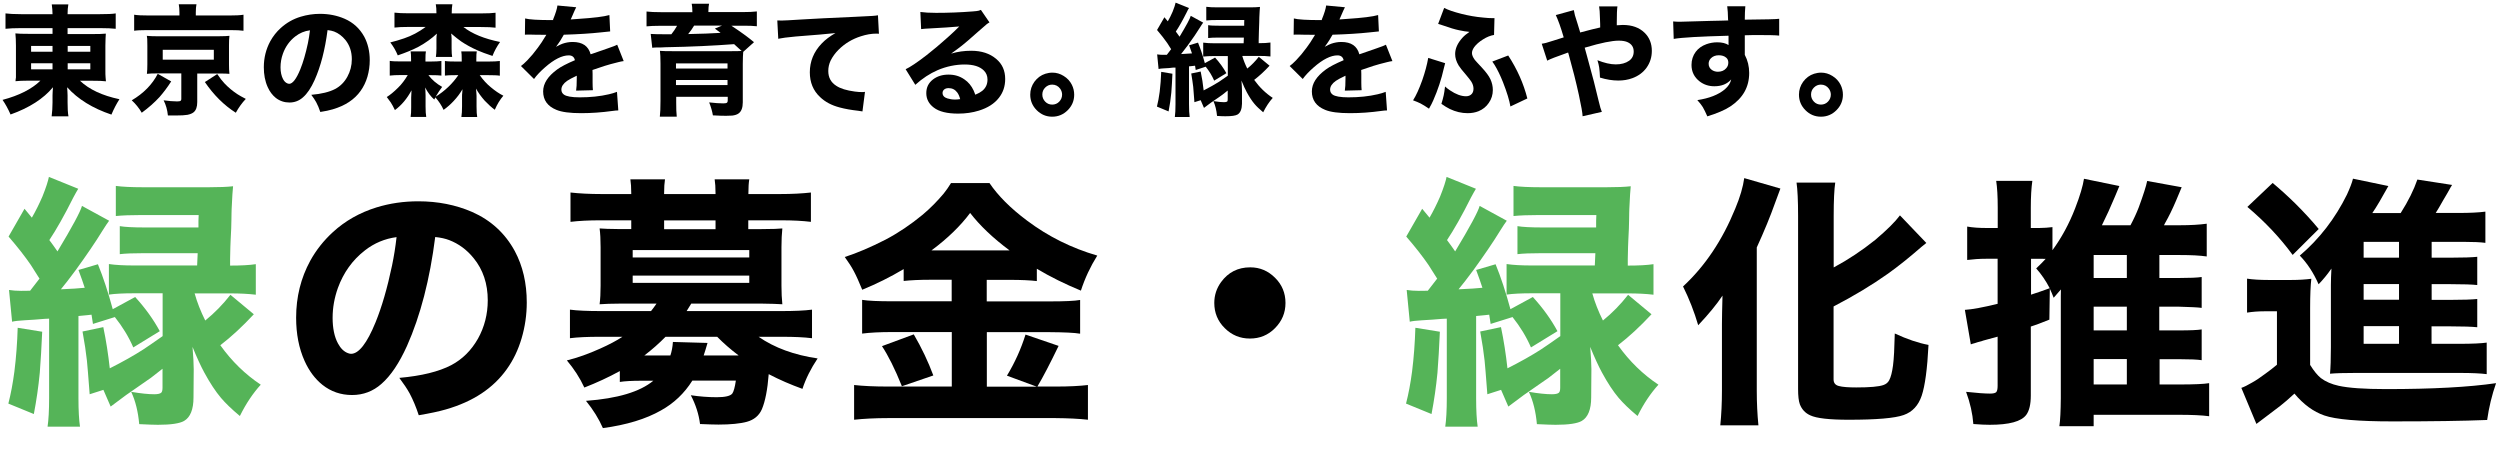 <?xml version="1.0" encoding="UTF-8"?>
<svg id="_レイヤー_2" data-name="レイヤー 2" xmlns="http://www.w3.org/2000/svg" viewBox="0 0 227.52 41.83">
  <defs>
    <style>
      .cls-1, .cls-2 {
        stroke-width: 0px;
      }

      .cls-2 {
        fill: #55b458;
      }
    </style>
  </defs>
  <g id="_レイヤー_1-2" data-name="レイヤー 1">
    <g>
      <g>
        <path class="cls-1" d="M4.78,2.56H1.84c-.52,0-.96.02-1.34.06v-1.4c.31.04.79.07,1.44.07h2.84c0-.31-.03-.61-.07-.89h1.51c-.05.26-.07.56-.07.89h2.91c.7,0,1.19-.02,1.47-.07v1.4c-.35-.04-.81-.06-1.37-.06h-3.01v.54h2.28c.53,0,.93-.01,1.2-.04-.02.21-.03.57-.04,1.09v2.14c0,.37,0,.62.02.77,0,.07.01.18.03.34-.29-.04-.69-.05-1.21-.05h-1.15c.83.79,2.03,1.35,3.59,1.68-.27.42-.51.88-.73,1.4-1.7-.57-3.05-1.4-4.03-2.49.02.31.04.56.04.76v.62c0,.52.02.94.08,1.27h-1.53c.05-.41.08-.83.08-1.27v-.64c0-.19.02-.43.04-.74-.86,1.04-2.15,1.87-3.86,2.48-.23-.52-.47-.96-.73-1.33,1.51-.4,2.66-.98,3.45-1.75h-1.05c-.54,0-.95.02-1.22.05,0-.08.02-.19.04-.34,0-.04,0-.3,0-.77v-2.13c0-.44-.02-.81-.05-1.11.25.03.65.04,1.2.04h2.18v-.54ZM4.78,4.18h-1.95v.53h1.95v-.53ZM4.78,5.76h-1.95v.55h1.95v-.55ZM6.16,4.18v.53h2.06v-.53h-2.06ZM6.16,5.76v.55h2.06v-.55h-2.06Z"/>
        <path class="cls-1" d="M14.36,6.72l1.22.69c-.35.55-.71,1.02-1.06,1.42-.45.49-.99.97-1.62,1.43-.25-.43-.56-.81-.91-1.13,1.07-.63,1.87-1.44,2.37-2.42ZM16.33,1.41v-.28c0-.29-.02-.53-.06-.74h1.61c-.04.19-.06.44-.06.74v.28h3.02c.59,0,1.03-.02,1.32-.07v1.46c-.24-.04-.65-.06-1.21-.06h-7.55c-.56,0-.96.02-1.19.06v-1.46c.28.05.74.07,1.38.07h2.76ZM16.5,6.68h-2.14c-.44,0-.77.01-.99.04.03-.25.04-.54.04-.86v-1.73c0-.32,0-.51-.01-.56,0-.02,0-.08-.02-.16,0-.02,0-.08-.02-.15.06,0,.14.01.25.02.09.01.34.02.74.02h5.53c.5,0,.84-.02,1-.04-.03.21-.04.5-.04.87v1.73c0,.33.01.62.04.86-.18-.02-.52-.03-1-.03h-1.93v2.6c0,.44-.11.74-.32.92-.13.11-.32.19-.57.24-.23.04-.57.06-1.04.06-.13,0-.38,0-.74,0-.05-.51-.18-.97-.39-1.38.45.06.86.1,1.23.1.17,0,.28-.02.33-.07.04-.04.05-.09.05-.16v-2.31ZM14.81,4.53v.9h4.65v-.9h-4.65ZM18.64,7.47l1.13-.73c.25.37.47.65.66.85.36.38.76.71,1.19.99.17.11.42.25.75.42-.35.37-.65.79-.91,1.26-1.07-.68-2.01-1.61-2.82-2.8Z"/>
        <path class="cls-1" d="M29.81,2.74c-.23,1.78-.62,3.3-1.18,4.55-.32.71-.67,1.24-1.07,1.58-.35.31-.76.46-1.22.46s-.88-.14-1.24-.42c-.31-.25-.56-.58-.74-.99-.24-.53-.35-1.13-.35-1.8,0-.86.2-1.65.59-2.37.25-.45.56-.85.95-1.2.52-.47,1.12-.82,1.82-1.03.56-.17,1.15-.26,1.75-.26.81,0,1.56.15,2.25.45.78.34,1.37.89,1.78,1.63.33.62.5,1.34.5,2.14,0,.52-.07,1.01-.21,1.5-.14.48-.35.91-.62,1.29-.56.79-1.41,1.35-2.54,1.68-.3.09-.67.17-1.13.24-.11-.34-.24-.64-.38-.9-.11-.2-.26-.42-.44-.66.93-.08,1.65-.26,2.17-.53.47-.25.84-.62,1.11-1.11.27-.49.41-1.02.41-1.6,0-.69-.2-1.28-.59-1.76-.29-.35-.63-.61-1.02-.76-.16-.06-.35-.1-.59-.13ZM28.2,2.76c-.49.06-.93.25-1.32.55-.52.4-.9.93-1.13,1.57-.15.41-.22.83-.22,1.25s.08.79.23,1.07c.11.21.25.34.42.4.05.02.09.03.13.03.32,0,.66-.44,1.02-1.32.26-.64.49-1.43.69-2.37.08-.38.14-.77.19-1.18Z"/>
        <path class="cls-1" d="M39.62,8.87l-.1.19c-.31-.27-.59-.64-.83-1.1.02.18.04.42.04.72v1.01c0,.42.02.73.06.95h-1.42c.04-.23.05-.52.05-.88v-.88c0-.17.01-.39.03-.66-.4.75-.9,1.35-1.51,1.8-.14-.29-.26-.52-.38-.7-.09-.13-.21-.3-.36-.49.29-.18.64-.46,1.03-.85.33-.32.62-.71.88-1.15h-.61c-.44,0-.79.02-1.03.05v-1.34c.23.04.58.05,1.05.05h.89v-.2c0-.32-.01-.56-.04-.71h1.39c-.03.14-.04.38-.04.71v.21h.45c.45,0,.78-.02,1-.05v1.33c-.21-.03-.53-.04-.95-.04h-.23c.31.41.72.77,1.25,1.07-.18.23-.37.52-.59.89.83-.52,1.52-1.17,2.06-1.96h-.27c-.42,0-.74.01-.95.04v-1.33c.22.04.56.05,1.03.05h.5v-.21c0-.33-.01-.57-.04-.71h1.41c-.03.14-.04.38-.04.71v.21h1.1c.46,0,.81-.02,1.04-.05v1.34c-.24-.04-.58-.05-1.03-.05h-.8c.31.44.64.8,1.01,1.1.38.32.76.58,1.14.77-.3.35-.56.77-.78,1.28-.3-.22-.61-.5-.92-.83-.3-.34-.57-.7-.79-1.1.01.08.02.19.03.33.01.15.02.26.02.33v.98c0,.44.02.75.06.95h-1.44c.04-.25.06-.57.06-.98v-.9c0-.1,0-.21.02-.34,0-.13.01-.23.02-.31-.21.37-.48.73-.81,1.08-.26.28-.56.55-.91.8-.19-.42-.44-.79-.73-1.12ZM41.11,1.22h2.66c.59,0,1.03-.02,1.33-.06v1.36c-.29-.04-.74-.06-1.33-.06h-1.59c.79.62,1.9,1.07,3.33,1.36-.29.41-.52.83-.69,1.27-.58-.19-1.03-.36-1.37-.51-.56-.25-1.05-.52-1.48-.81-.23-.16-.53-.4-.91-.72,0,.03,0,.08.02.14.01.07.02.17.02.3v.92c0,.35.02.61.05.77h-1.48c.03-.2.05-.45.05-.76v-.91c0-.1.01-.25.04-.45-.47.44-1.02.84-1.66,1.19-.53.28-1.17.54-1.9.79-.17-.42-.4-.81-.68-1.18.39-.09.81-.22,1.26-.37.68-.23,1.33-.57,1.96-1.04h-1.5c-.59,0-1.04.02-1.34.06v-1.36c.31.04.75.06,1.34.06h2.48c0-.35-.02-.63-.06-.82h1.51c-.04.2-.06.47-.06.82Z"/>
        <path class="cls-1" d="M50.33,1.79c.24-.58.37-1.01.4-1.29l1.71.16c-.05.09-.19.39-.41.91-.03.07-.06.14-.09.2.11-.01.34-.03.69-.05,1.41-.09,2.35-.21,2.83-.35l.07,1.49c-.24.02-.53.05-.87.09-.91.1-2.03.17-3.35.21-.17.32-.4.69-.71,1.1.23-.13.43-.22.59-.28.29-.1.6-.16.92-.16.9,0,1.44.37,1.64,1.12l.16-.05c.56-.2,1.03-.36,1.41-.49.44-.15.73-.26.85-.33l.59,1.49c-.15.02-.32.05-.5.1-.5.12-.92.24-1.24.34l-.98.33-.12.04c0,.07,0,.19.01.36v.19s0,.14,0,.32v.26c0,.29.01.53.03.71l-1.53.04c.04-.22.06-.6.06-1.12v-.24c-.41.19-.7.35-.88.47-.35.25-.52.51-.52.8,0,.19.08.34.23.45.22.16.7.25,1.44.25.96,0,1.85-.09,2.66-.28.26-.06.5-.13.73-.22l.12,1.69c-.15,0-.33.02-.55.05-.94.13-1.89.2-2.83.2-1.02,0-1.77-.1-2.25-.3-.81-.33-1.21-.89-1.21-1.68,0-.72.43-1.38,1.28-2,.34-.25.88-.53,1.61-.84-.06-.29-.25-.44-.56-.44-.6,0-1.33.36-2.16,1.09-.42.37-.76.72-1,1.06l-1.19-1.18c.15-.1.34-.28.58-.52.32-.33.64-.71.96-1.15.26-.35.46-.65.6-.9.08-.13.13-.22.17-.27-.4,0-.74,0-1.02-.01-.26,0-.4-.01-.42-.01-.1,0-.16,0-.19,0-.1,0-.15,0-.15,0-.04,0-.09,0-.17.01l.02-1.48c.35.1,1.17.15,2.45.15h.11Z"/>
        <path class="cls-1" d="M63.01,1.1v-.08c0-.27-.02-.5-.06-.68h1.58c-.04.19-.06.41-.06.68v.08h3.1c.57,0,1-.02,1.31-.06v1.35c-.32-.04-.72-.05-1.2-.05h-1.12c.85.56,1.53,1.05,2.06,1.5l-.98.88c-.02.24-.04.6-.04,1.09v3.5c0,.5-.13.84-.39,1.02-.14.1-.33.16-.57.19-.14.01-.33.02-.56.02-.28,0-.68-.01-1.2-.04-.06-.36-.17-.75-.34-1.18.52.06.94.09,1.28.09.18,0,.29-.02.35-.07.04-.04.06-.11.06-.21v-.32h-4.69v.54c0,.51.01.93.05,1.27h-1.54c.04-.32.06-.8.06-1.45v-3.4c0-.52-.02-.9-.05-1.14.2.02.62.03,1.24.03h5.16c.56,0,.9-.01,1.03-.02-.24-.23-.47-.44-.68-.62-1.85.14-3.93.24-6.23.28l-.42.02c-.11,0-.23,0-.38,0-.17,0-.31.02-.42.03l-.14-1.26c.29.02.73.03,1.31.03h.57c.2-.25.37-.5.52-.77h-1.56c-.5,0-.91.02-1.22.05v-1.35c.31.04.75.06,1.34.06h2.85ZM66.21,6.24v-.47h-4.69v.47h4.69ZM61.52,7.28v.46h4.69v-.46h-4.69ZM62.63,3.1c1.17-.02,2.16-.06,2.95-.11-.14-.11-.32-.24-.52-.39l.65-.27h-2.54c-.13.23-.31.48-.54.77Z"/>
        <path class="cls-1" d="M70.83,3.57l-.09-1.71c.2,0,.34.01.41.01.16,0,.78-.03,1.85-.1.95-.06,2.55-.14,4.81-.24.76-.04,1.28-.06,1.57-.08.23-.01.4-.04.52-.06l.09,1.68c-.1,0-.19-.01-.26-.01-.42,0-.88.08-1.38.24-.79.25-1.47.66-2.04,1.23-.3.3-.54.63-.72.99-.14.3-.21.61-.21.94,0,.59.24,1.04.73,1.35.37.25.93.42,1.67.52.28.04.5.05.67.05.06,0,.15,0,.27-.02l-.23,1.78c-.1-.02-.23-.04-.39-.06-.64-.07-1.2-.17-1.68-.3-.73-.19-1.32-.5-1.79-.95-.62-.58-.93-1.33-.93-2.25,0-.99.36-1.87,1.08-2.62.33-.35.75-.66,1.25-.95-.7.08-1.9.18-3.6.31-.76.07-1.3.14-1.62.21Z"/>
        <path class="cls-1" d="M83.83,2.65l-.07-1.56c.36.05.84.08,1.43.08,1.08,0,2.19-.04,3.33-.13.27-.02.46-.04.56-.07.05-.01.11-.04.19-.07l.78,1.14c-.11.06-.2.12-.26.17-.13.11-.41.35-.84.73-.64.57-1.11.98-1.42,1.22-.25.2-.58.44-.97.72.6-.18,1.2-.26,1.82-.26.95,0,1.71.25,2.29.75.54.45.81,1.06.81,1.82,0,.66-.19,1.23-.57,1.71-.41.53-1.02.92-1.83,1.17-.58.18-1.2.27-1.88.27-1,0-1.74-.18-2.22-.55-.45-.34-.68-.78-.68-1.31s.2-.93.61-1.25c.38-.29.85-.44,1.41-.44s1.02.14,1.44.43c.37.25.65.59.85,1.02.04.09.09.21.15.38.27-.11.48-.23.63-.35.32-.26.48-.6.48-1.03,0-.33-.11-.6-.33-.82-.37-.37-.95-.55-1.75-.55s-1.66.17-2.47.52c-.69.3-1.37.74-2.02,1.33l-.88-1.42c.39-.18,1.03-.6,1.92-1.29.59-.46,1.22-.99,1.9-1.6.43-.38.78-.72,1.06-1-.66.06-1.56.12-2.71.18-.27.01-.52.03-.78.06ZM87.38,9.01c-.06-.24-.15-.44-.26-.59-.2-.27-.46-.4-.79-.4-.19,0-.33.05-.43.15-.08.08-.12.18-.12.29,0,.24.15.41.45.5.2.06.43.1.69.1.13,0,.28-.01.47-.04Z"/>
        <path class="cls-1" d="M95.78,6.61c.36,0,.7.1,1.02.3.33.2.58.47.75.81.14.28.21.58.21.9,0,.55-.2,1.02-.59,1.41s-.86.59-1.41.59-1.02-.2-1.41-.59-.59-.86-.59-1.42c0-.43.13-.82.38-1.17.26-.35.59-.6,1-.73.2-.06.41-.1.63-.1ZM95.76,7.7c-.25,0-.46.09-.64.27s-.26.39-.26.64.09.46.26.64.39.27.64.27.47-.09.64-.27.26-.39.26-.64c0-.19-.06-.37-.17-.53-.18-.25-.43-.38-.74-.38Z"/>
        <path class="cls-1" d="M105.68,6.54l1.02.17c-.03.66-.06,1.23-.1,1.71-.05.57-.14,1.15-.25,1.72l-1.06-.44c.1-.41.19-.85.25-1.34.07-.59.12-1.2.14-1.83ZM106.58,4.47c-.12-.2-.24-.38-.35-.55-.24-.35-.55-.74-.93-1.19l.67-1.16c.12.14.22.26.31.37.16-.27.3-.56.44-.88.15-.38.24-.65.27-.82l1.22.49c-.06.09-.13.21-.2.37-.37.74-.71,1.34-1,1.77.11.15.22.3.34.47.62-1.03.96-1.66,1.02-1.9l1.13.62c-.06.08-.16.22-.28.42-.29.47-.66,1.02-1.11,1.63-.25.34-.46.61-.62.81.45-.02.78-.04.99-.06-.06-.19-.15-.44-.26-.74l.81-.24c.22.54.43,1.16.62,1.87l.93-.51c.43.47.77.95,1.03,1.42l-1.11.68c-.19-.44-.45-.87-.77-1.27h0s-.91.3-.91.3c-.02-.14-.04-.27-.06-.39l-.17.02c-.14.01-.26.03-.38.04v3.43c0,.51.02.9.06,1.18h-1.35c.04-.28.06-.68.06-1.18v-3.32h-.19c-.28.04-.56.06-.84.07-.23.01-.4.03-.51.06l-.13-1.33c.14.02.31.04.5.04.09,0,.21,0,.38,0,.13-.16.26-.33.39-.51ZM113.06,5.1c.11.38.26.76.45,1.14.39-.31.74-.67,1.05-1.07l.98.81c-.47.51-.94.94-1.4,1.29.48.67,1.05,1.22,1.69,1.64-.32.35-.61.79-.87,1.31-.34-.29-.61-.54-.79-.76-.23-.27-.46-.62-.7-1.06-.14-.26-.31-.62-.49-1.07.03.4.05.71.05.93v1.18c-.01.5-.15.83-.4.98-.18.11-.55.16-1.09.16-.15,0-.41,0-.78-.03-.05-.52-.16-.96-.33-1.35.4.07.72.1.96.1.15,0,.24-.02.29-.06.04-.03.05-.1.05-.21v-.79c-.16.13-.33.26-.48.38-.12.09-.46.33-1.04.72-.07.05-.29.21-.64.48l-.3-.7-.57.18c-.06-.77-.1-1.24-.11-1.4-.04-.34-.1-.74-.18-1.21l.86-.18c.12.56.21,1.14.27,1.72.54-.28,1.01-.54,1.39-.78.17-.11.44-.3.81-.56v-1.79h-1.18c-.45,0-.8.02-1.06.05v-1.27c.28.04.63.06,1.06.06h2.62l.02-.52h-2.22c-.47,0-.81.01-1.03.04v-1.17c.21.04.56.05,1.03.05h2.25v-.28s.01-.24.01-.24h-2.39c-.44,0-.8.01-1.07.04V.62c.28.04.65.05,1.12.05h2.77c.43,0,.76-.01,1-.04-.01.1-.02.21-.03.34,0,.15-.02.35-.03.61,0,.06,0,.21-.01.45,0,.21-.01.49-.03.84,0,.12-.01.39-.02.79v.27c.45,0,.81-.02,1.07-.06v1.27c-.31-.04-.66-.05-1.05-.05h-1.49Z"/>
        <path class="cls-1" d="M120.29,1.79c.24-.58.37-1.01.4-1.29l1.71.16c-.05.09-.19.39-.41.91-.03.07-.06.14-.09.2.11-.01.34-.03.69-.05,1.41-.09,2.35-.21,2.83-.35l.07,1.49c-.24.02-.53.05-.87.09-.91.1-2.03.17-3.35.21-.17.32-.4.69-.71,1.1.23-.13.43-.22.59-.28.29-.1.6-.16.92-.16.9,0,1.44.37,1.64,1.12l.16-.05c.56-.2,1.03-.36,1.41-.49.44-.15.73-.26.85-.33l.59,1.49c-.15.02-.32.05-.5.1-.5.12-.92.24-1.24.34l-.98.33-.12.04c0,.07,0,.19.01.36v.19s0,.14,0,.32v.26c0,.29.01.53.03.71l-1.53.04c.04-.22.06-.6.06-1.12v-.24c-.41.19-.7.35-.88.47-.35.25-.52.51-.52.8,0,.19.08.34.23.45.22.16.7.25,1.44.25.96,0,1.85-.09,2.66-.28.26-.06.5-.13.73-.22l.12,1.69c-.15,0-.33.02-.55.05-.94.13-1.89.2-2.83.2-1.02,0-1.77-.1-2.25-.3-.81-.33-1.21-.89-1.21-1.68,0-.72.43-1.38,1.28-2,.34-.25.88-.53,1.61-.84-.06-.29-.25-.44-.56-.44-.6,0-1.33.36-2.16,1.09-.42.37-.76.72-1,1.06l-1.19-1.18c.15-.1.34-.28.58-.52.32-.33.64-.71.96-1.15.26-.35.46-.65.6-.9.08-.13.13-.22.17-.27-.4,0-.74,0-1.02-.01-.26,0-.4-.01-.42-.01-.1,0-.16,0-.19,0-.1,0-.15,0-.15,0-.04,0-.09,0-.17.01l.02-1.48c.35.1,1.17.15,2.45.15h.11Z"/>
        <path class="cls-1" d="M129.98,5.27l1.54.48c-.03.11-.07.27-.12.47-.22.98-.54,1.96-.96,2.91-.09.21-.22.47-.39.76-.29-.2-.55-.36-.78-.48-.18-.09-.4-.18-.67-.28.27-.42.55-1.03.84-1.84.25-.72.43-1.39.54-2.02ZM130.88,2.18l.55-1.46c.34.18.86.36,1.57.54.63.16,1.3.28,1.99.34.35.04.62.05.79.05.05,0,.12,0,.23,0l-.04,1.53c-.31.05-.65.18-1.01.41-.34.21-.61.45-.79.69-.14.2-.21.38-.21.55,0,.18.09.39.26.62.05.06.26.3.64.7.38.41.64.76.78,1.06.15.33.22.65.22.98,0,.43-.12.83-.37,1.18-.23.34-.54.59-.93.75-.3.12-.63.18-.99.18-.56,0-1.1-.13-1.62-.38-.23-.11-.49-.27-.77-.47.09-.29.16-.55.21-.78.04-.18.08-.45.12-.8.15.14.3.25.45.35.53.36,1.02.54,1.46.54.22,0,.39-.07.52-.21.1-.11.16-.27.16-.48,0-.22-.07-.44-.21-.66-.09-.13-.24-.33-.47-.6-.34-.39-.56-.67-.67-.85-.21-.35-.32-.69-.32-1.04,0-.5.22-.99.65-1.47.17-.19.39-.37.65-.55-.26-.02-.58-.07-.95-.15-.35-.07-.85-.22-1.5-.45-.14-.05-.27-.09-.38-.12ZM135.82,5.6l1.44-.55c.82,1.26,1.4,2.56,1.74,3.91l-1.54.73c-.09-.54-.31-1.28-.68-2.22-.24-.6-.49-1.12-.76-1.56-.06-.1-.13-.2-.21-.31Z"/>
        <path class="cls-1" d="M143.83,2.95c.84-.23,1.44-.37,1.8-.45,0-.16,0-.43-.02-.82-.01-.53-.04-.9-.08-1.1h1.67c-.04.23-.06.74-.06,1.51v.21c.22-.02.4-.03.55-.03.84,0,1.5.24,1.98.71.44.43.66.98.66,1.65,0,.57-.16,1.08-.48,1.53-.31.43-.74.75-1.28.95-.4.15-.83.22-1.29.22-.53,0-1.09-.09-1.67-.27-.01-.36-.04-.66-.07-.91-.03-.19-.08-.42-.16-.67.63.25,1.18.38,1.67.38s.9-.11,1.21-.33c.28-.2.42-.48.42-.84,0-.39-.18-.67-.53-.84-.2-.1-.48-.15-.83-.15-.62,0-1.62.2-2.99.61l-.11.03.05.18.17.62c.27.97.47,1.72.61,2.26.14.58.29,1.16.43,1.75.09.35.14.57.17.66.03.09.07.22.13.37l-1.75.4c-.01-.29-.12-.93-.34-1.94-.26-1.19-.57-2.41-.92-3.66l-.06-.2c-1.05.37-1.68.61-1.9.74l-.5-1.54c.15-.02.28-.05.4-.08.05-.02.26-.08.62-.19l.57-.18c.2-.06.34-.11.41-.13-.14-.48-.27-.88-.38-1.19-.14-.38-.25-.66-.34-.84l1.64-.45c.03.18.07.34.1.47.03.1.11.38.26.83.06.2.14.45.23.76Z"/>
        <path class="cls-1" d="M157.27,1.83c-.01-.57-.04-.99-.08-1.26h1.65c-.03.33-.05.73-.05,1.22,1.85-.02,2.89-.04,3.13-.08v1.53c-.35-.04-.98-.05-1.87-.05-.36,0-.78,0-1.26.02v.26s0,.35,0,.35v.89s0,.14,0,.28c.27.51.4,1.06.4,1.65,0,1.28-.57,2.29-1.72,3.05-.5.33-1.2.62-2.09.9-.15-.34-.28-.62-.41-.84-.12-.19-.29-.41-.5-.64,1.08-.16,1.91-.49,2.49-.97.34-.29.53-.6.59-.91-.37.42-.88.62-1.53.62-.52,0-.96-.15-1.34-.44-.49-.38-.74-.88-.74-1.5,0-.45.13-.85.38-1.19.23-.31.56-.55.98-.7.31-.11.64-.17.98-.17.43,0,.77.08,1.03.25,0-.03,0-.09,0-.18,0-.05,0-.21,0-.48v-.19c-2.59.07-4.25.16-4.99.29l-.05-1.59c.21.02.41.03.59.03.27,0,1.22-.03,2.84-.08l.91-.02.69-.02ZM156.42,5.03c-.29,0-.53.09-.71.27-.14.14-.21.31-.21.5,0,.24.1.43.3.57.15.1.33.16.54.16.31,0,.57-.1.75-.31.14-.15.2-.32.2-.52,0-.19-.06-.34-.19-.45-.17-.15-.4-.22-.68-.22Z"/>
        <path class="cls-1" d="M165.74,6.61c.36,0,.7.1,1.02.3.33.2.58.47.75.81.14.28.21.58.21.9,0,.55-.2,1.02-.59,1.41s-.86.59-1.41.59-1.02-.2-1.41-.59-.59-.86-.59-1.42c0-.43.13-.82.38-1.17.26-.35.59-.6,1-.73.2-.06.41-.1.63-.1ZM165.72,7.7c-.25,0-.46.09-.64.27s-.26.39-.26.64.09.46.26.64.39.27.64.27.47-.09.64-.27.26-.39.26-.64c0-.19-.06-.37-.17-.53-.18-.25-.43-.38-.74-.38Z"/>
      </g>
      <g>
        <path class="cls-2" d="M1.61,29.83l2.23.36c-.06,1.44-.14,2.68-.22,3.74-.12,1.25-.3,2.5-.54,3.75l-2.32-.95c.23-.89.41-1.86.55-2.92.16-1.28.26-2.61.3-3.98ZM3.57,25.32c-.27-.43-.52-.83-.76-1.2-.52-.76-1.19-1.62-2.03-2.59l1.45-2.53c.26.3.48.57.67.81.34-.59.66-1.23.96-1.92.33-.82.52-1.42.59-1.79l2.67,1.08c-.12.2-.27.46-.45.8-.81,1.62-1.54,2.91-2.18,3.87.24.32.49.66.74,1.03,1.35-2.24,2.09-3.62,2.23-4.14l2.47,1.35c-.13.17-.34.48-.62.93-.63,1.03-1.44,2.21-2.41,3.55-.55.74-1,1.33-1.36,1.76.98-.04,1.7-.09,2.17-.14-.13-.41-.32-.95-.57-1.62l1.77-.52c.48,1.17.93,2.54,1.35,4.09l2.04-1.11c.94,1.03,1.68,2.07,2.24,3.11l-2.41,1.48c-.42-.97-.98-1.89-1.69-2.78v.02s-1.98.62-1.98.62c-.05-.3-.09-.59-.13-.84l-.36.04c-.3.03-.57.06-.83.08v7.49c0,1.11.05,1.97.14,2.58h-2.95c.09-.62.14-1.48.14-2.58v-7.25l-.42.02c-.6.05-1.21.1-1.84.13-.51.03-.88.07-1.11.13l-.28-2.89c.31.05.68.08,1.09.08.19,0,.46,0,.83-.01.28-.36.57-.73.86-1.11ZM17.71,26.69c.23.83.56,1.66.97,2.48.85-.69,1.61-1.47,2.29-2.34l2.13,1.77c-1.03,1.11-2.05,2.05-3.05,2.82,1.05,1.47,2.28,2.66,3.68,3.59-.7.77-1.34,1.71-1.9,2.85-.75-.62-1.32-1.18-1.72-1.65-.49-.58-1-1.35-1.52-2.31-.31-.57-.67-1.35-1.07-2.33.07.88.11,1.55.11,2.03l-.02,2.57c0,1.09-.29,1.81-.86,2.14-.4.23-1.19.35-2.38.35-.32,0-.89-.02-1.7-.06-.1-1.12-.34-2.11-.73-2.94.88.15,1.57.22,2.1.22.32,0,.53-.05.63-.14.08-.07.12-.22.12-.46v-1.72c-.36.29-.71.56-1.05.82-.26.19-1.01.71-2.26,1.57-.16.11-.62.46-1.41,1.05l-.66-1.52-1.25.4c-.13-1.69-.21-2.71-.25-3.06-.08-.73-.21-1.62-.4-2.65l1.89-.4c.26,1.23.45,2.48.59,3.75,1.19-.6,2.2-1.17,3.04-1.71.37-.24.96-.65,1.77-1.22v-3.9h-2.58c-.98,0-1.75.04-2.31.12v-2.78c.6.09,1.37.13,2.31.13h5.72l.05-1.12h-4.84c-1.02,0-1.77.03-2.25.09v-2.55c.47.08,1.22.12,2.25.12h4.91v-.61s.02-.52.02-.52h-5.21c-.96,0-1.74.03-2.33.09v-2.74c.6.08,1.42.12,2.45.12h6.04c.93,0,1.66-.03,2.18-.09-.02.21-.04.46-.06.74-.02.32-.04.77-.07,1.34,0,.14-.02.47-.02.98,0,.46-.03,1.07-.07,1.83-.02.27-.03.84-.05,1.73v.6c.97,0,1.76-.04,2.34-.13v2.78c-.67-.08-1.44-.12-2.3-.12h-3.26Z"/>
        <path class="cls-1" d="M39.61,21.55c-.49,3.88-1.35,7.19-2.57,9.93-.7,1.55-1.47,2.71-2.33,3.46-.76.67-1.65,1.01-2.67,1.01s-1.92-.31-2.7-.93c-.67-.54-1.21-1.26-1.62-2.17-.52-1.16-.77-2.47-.77-3.94,0-1.88.43-3.61,1.28-5.17.54-.98,1.23-1.85,2.06-2.61,1.12-1.03,2.45-1.78,3.96-2.25,1.23-.38,2.5-.56,3.82-.56,1.77,0,3.4.32,4.9.97,1.7.75,3,1.94,3.88,3.56.73,1.36,1.09,2.92,1.09,4.68,0,1.12-.16,2.21-.47,3.26s-.76,1.99-1.35,2.81c-1.23,1.73-3.07,2.95-5.54,3.66-.65.19-1.47.36-2.47.53-.24-.74-.52-1.4-.82-1.97-.24-.44-.56-.91-.95-1.43,2.02-.18,3.6-.57,4.73-1.16,1.02-.54,1.82-1.34,2.43-2.41.59-1.06.89-2.23.89-3.49,0-1.51-.43-2.79-1.28-3.83-.62-.77-1.37-1.32-2.23-1.65-.34-.13-.77-.23-1.28-.28ZM36.09,21.58c-1.06.14-2.02.54-2.87,1.2-1.14.88-1.96,2.03-2.47,3.43-.32.9-.48,1.8-.48,2.72s.16,1.73.49,2.33c.24.45.55.75.91.88.1.04.2.06.28.06.7,0,1.45-.96,2.23-2.87.57-1.4,1.07-3.12,1.5-5.17.17-.82.31-1.68.41-2.58Z"/>
        <path class="cls-1" d="M56.41,33.77c-1.02.56-2.1,1.06-3.23,1.5-.41-.89-.95-1.71-1.59-2.47.97-.24,1.98-.6,3.02-1.07.81-.36,1.49-.72,2.04-1.08h-2.05c-1.12,0-2.04.04-2.73.13v-2.6c.66.09,1.6.13,2.82.13h4.56c.16-.2.33-.43.5-.68h-3.26c-.84,0-1.48.03-1.92.06.06-.46.09-1.02.09-1.68v-3.52c0-.69-.03-1.25-.09-1.7.3.03.94.05,1.92.06h.96v-.8h-2.79c-1.09,0-2,.05-2.74.14v-2.67c.8.09,1.74.14,2.82.14h2.71v-.07c0-.52-.03-.94-.08-1.27h3.15c-.05.32-.08.74-.08,1.27v.07h4.68v-.07c0-.52-.03-.95-.08-1.27h3.15c-.05.3-.08.73-.08,1.28v.06h2.87c1.09,0,2.03-.05,2.82-.14v2.67c-.73-.09-1.63-.14-2.72-.14h-2.98v.8h1.2c.98,0,1.62-.03,1.9-.06-.05.48-.08,1.04-.08,1.7v3.52c0,.63.03,1.19.08,1.68-.44-.03-1.07-.05-1.91-.06h-6.38c-.22.37-.36.59-.42.68h8.59c1.2,0,2.14-.04,2.82-.13v2.6c-.72-.09-1.62-.13-2.72-.13h-2.14c1.46,1.01,3.25,1.66,5.37,1.97-.62.93-1.08,1.85-1.38,2.77-1.05-.38-2.08-.82-3.07-1.34-.11,1.42-.32,2.48-.62,3.19-.26.59-.72.97-1.38,1.15-.6.16-1.46.25-2.57.25-.39,0-.95-.02-1.68-.05-.11-.88-.39-1.76-.84-2.62.81.12,1.6.18,2.36.18s1.25-.11,1.42-.34c.12-.17.23-.56.32-1.17h-3.96c-.73,1.16-1.68,2.06-2.85,2.71-1.37.78-3.13,1.32-5.29,1.61-.37-.84-.88-1.67-1.54-2.48,2.87-.21,4.91-.82,6.13-1.83h-1.07c-.89,0-1.55.04-1.98.11v-.96ZM57.58,22.76v.67h10.61v-.67h-10.61ZM57.58,25.08v.66h10.61v-.66h-10.61ZM58.64,32.35h2.37c.12-.36.2-.77.23-1.23l3.15.09c-.13.46-.25.84-.35,1.14h3.18c-.74-.56-1.39-1.13-1.95-1.7h-4.7c-.58.59-1.22,1.16-1.93,1.7ZM65.12,20.86v-.8h-4.68v.8h4.68Z"/>
        <path class="cls-1" d="M86.6,25.46h-1.95c-.96,0-1.77.04-2.41.11v-1.08c-1.22.73-2.48,1.35-3.77,1.88-.29-.71-.54-1.27-.76-1.68-.2-.38-.48-.82-.83-1.3,1.12-.36,2.36-.89,3.71-1.58,1.16-.61,2.29-1.37,3.38-2.27.69-.58,1.32-1.22,1.91-1.92.23-.29.46-.61.67-.96h3.5c.77,1.14,1.9,2.28,3.41,3.41,1.93,1.45,4.06,2.51,6.4,3.19-.62.99-1.12,2.05-1.49,3.19-1.43-.59-2.77-1.25-4.01-1.99v1.12c-.61-.07-1.42-.11-2.43-.11h-2.13v1.96h5.78c1.31,0,2.22-.04,2.72-.13v3.07c-.52-.09-1.44-.13-2.75-.14h-5.74v4.96h4.54l-2.71-1c.72-1.19,1.28-2.43,1.69-3.74l3.01,1.03c-.77,1.59-1.41,2.83-1.93,3.7h1.69c1.2,0,2.16-.05,2.91-.14v3.16c-.8-.09-1.79-.14-2.99-.15h-15.16c-1.24,0-2.29.06-3.13.15v-3.16c.8.09,1.84.14,3.09.14h5.8v-4.96h-5.43c-1.12,0-2.03.05-2.73.14v-3.07c.54.09,1.45.13,2.74.13h5.41v-1.96ZM80.27,31.5l2.89-1.07c.73,1.25,1.32,2.5,1.78,3.74l-2.86.98c-.64-1.59-1.25-2.8-1.82-3.66ZM84.78,22.79h7.1c-1.52-1.13-2.71-2.27-3.59-3.41-.87,1.17-2.04,2.31-3.52,3.41Z"/>
        <path class="cls-1" d="M113.79,24.33c.87,0,1.62.32,2.25.95.63.62.95,1.39.95,2.29s-.32,1.65-.95,2.29-1.39.95-2.29.95-1.66-.32-2.29-.95c-.63-.62-.95-1.39-.95-2.29,0-.7.21-1.34.62-1.9.65-.89,1.53-1.34,2.65-1.34Z"/>
        <path class="cls-2" d="M128.81,29.83l2.23.36c-.06,1.44-.14,2.68-.22,3.74-.12,1.25-.3,2.5-.54,3.75l-2.32-.95c.23-.89.41-1.86.55-2.92.16-1.28.26-2.61.3-3.98ZM130.77,25.32c-.27-.43-.52-.83-.76-1.2-.52-.76-1.19-1.62-2.03-2.59l1.45-2.53c.26.3.48.57.67.81.34-.59.66-1.23.96-1.92.33-.82.52-1.42.59-1.79l2.67,1.08c-.12.2-.27.46-.45.8-.81,1.62-1.54,2.91-2.18,3.87.24.32.49.66.74,1.03,1.35-2.24,2.09-3.62,2.23-4.14l2.47,1.35c-.13.17-.34.48-.62.93-.63,1.03-1.44,2.21-2.41,3.55-.55.74-1,1.33-1.36,1.76.98-.04,1.7-.09,2.17-.14-.13-.41-.32-.95-.57-1.62l1.77-.52c.48,1.17.93,2.54,1.35,4.09l2.04-1.11c.94,1.03,1.68,2.07,2.24,3.11l-2.41,1.48c-.42-.97-.98-1.89-1.69-2.78v.02s-1.98.62-1.98.62c-.05-.3-.09-.59-.13-.84l-.36.04c-.3.03-.57.06-.83.08v7.49c0,1.11.05,1.97.14,2.58h-2.95c.09-.62.14-1.48.14-2.58v-7.25l-.42.02c-.6.05-1.21.1-1.84.13-.51.03-.88.07-1.11.13l-.28-2.89c.31.05.68.08,1.09.08.19,0,.46,0,.83-.01.28-.36.57-.73.86-1.11ZM144.91,26.69c.23.83.56,1.66.97,2.48.85-.69,1.61-1.47,2.29-2.34l2.13,1.77c-1.03,1.11-2.05,2.05-3.05,2.82,1.05,1.47,2.28,2.66,3.68,3.59-.7.77-1.34,1.71-1.9,2.85-.75-.62-1.32-1.18-1.72-1.65-.49-.58-1-1.35-1.52-2.31-.31-.57-.67-1.35-1.07-2.33.07.88.11,1.55.11,2.03l-.02,2.57c0,1.09-.29,1.81-.86,2.14-.4.23-1.19.35-2.38.35-.32,0-.89-.02-1.7-.06-.1-1.12-.34-2.11-.73-2.94.88.15,1.57.22,2.1.22.32,0,.53-.05.63-.14.08-.07.12-.22.12-.46v-1.72c-.36.29-.71.56-1.05.82-.26.19-1.01.71-2.26,1.57-.16.11-.62.46-1.41,1.05l-.66-1.52-1.25.4c-.13-1.69-.21-2.71-.25-3.06-.08-.73-.21-1.62-.4-2.65l1.89-.4c.26,1.23.45,2.48.59,3.75,1.19-.6,2.2-1.17,3.04-1.71.37-.24.96-.65,1.77-1.22v-3.9h-2.58c-.98,0-1.75.04-2.31.12v-2.78c.6.09,1.37.13,2.31.13h5.72l.05-1.12h-4.84c-1.02,0-1.77.03-2.25.09v-2.55c.47.08,1.22.12,2.25.12h4.91v-.61s.02-.52.02-.52h-5.21c-.96,0-1.74.03-2.33.09v-2.74c.6.08,1.42.12,2.45.12h6.04c.93,0,1.66-.03,2.18-.09-.02.21-.04.46-.06.74-.02.32-.04.77-.07,1.34,0,.14-.02.47-.02.98,0,.46-.03,1.07-.07,1.83-.02.27-.03.84-.05,1.73v.6c.97,0,1.76-.04,2.34-.13v2.78c-.67-.08-1.44-.12-2.3-.12h-3.26Z"/>
        <path class="cls-1" d="M156.75,26.92c-.51.77-1.24,1.66-2.2,2.68-.36-1.23-.82-2.4-1.38-3.53,2-1.85,3.58-4.21,4.75-7.08.44-1.05.71-1.98.82-2.78l3.29.95c-.18.48-.35.93-.5,1.35-.41,1.16-.96,2.5-1.65,4.01v13.04c0,1.09.05,2.14.15,3.15h-3.47c.1-.98.15-2.04.15-3.18v-6.05c0-.53.02-1.39.05-2.58ZM166.87,27.89v6.64c0,.32.16.52.48.6.33.09.86.13,1.58.13,1.23,0,2.06-.07,2.48-.22.23-.08.41-.22.52-.43.16-.3.27-.75.35-1.35s.13-1.57.16-2.91c1.12.52,2.15.87,3.07,1.04-.11,2.19-.32,3.73-.62,4.62-.3.89-.84,1.48-1.64,1.76-.81.29-2.48.43-5,.43-1.76,0-2.93-.13-3.5-.4-.45-.2-.77-.54-.95-1.01-.11-.3-.16-.76-.16-1.39v-15.76c0-1.39-.05-2.4-.14-3.02h3.52c-.09.61-.14,1.62-.14,3.02v4.7c1.31-.7,2.57-1.54,3.77-2.5,1.09-.92,1.84-1.67,2.26-2.24l2.4,2.51c-.12.09-.26.2-.42.34-1.09.95-2.11,1.77-3.06,2.45-1.48,1.05-3.13,2.04-4.96,2.99Z"/>
        <path class="cls-1" d="M196.54,32.68v2.31h1.86c1.3,0,2.18-.04,2.65-.12v3.01c-.66-.09-1.59-.13-2.79-.13h-7.72v1.04h-3.12c.08-.55.12-1.4.13-2.55v-9.29c0-.28.01-.48.01-.61-.19.22-.41.47-.66.76-.11-.3-.23-.57-.35-.83l-.04,2.82c-.74.3-1.3.51-1.69.63v6.28c0,.8-.14,1.38-.41,1.75-.45.61-1.55.91-3.33.91-.36,0-.86-.02-1.49-.07-.07-.95-.29-1.93-.66-2.93.99.11,1.72.16,2.18.16.28,0,.47-.04.56-.13.09-.09.13-.29.13-.57v-4.48c-.58.16-.93.26-1.07.29-.2.05-.32.09-.39.12-.25.06-.46.12-.62.18-.15.04-.27.07-.36.11l-.54-3.14c.65-.04,1.64-.22,2.98-.55v-4.1h-1.05c-.59,0-1.16.04-1.72.11v-3.04c.5.09,1.09.13,1.77.13h1.01v-1.84c0-1.05-.05-1.86-.14-2.45h3.29c-.09.63-.14,1.45-.14,2.44v1.85h.77c.44,0,.84-.04,1.2-.08v2.1c.82-1.12,1.51-2.38,2.06-3.8.45-1.16.71-2.05.81-2.7l3.22.66c-.11.27-.25.59-.41.98-.38.91-.77,1.77-1.18,2.59h2.6c.3-.56.55-1.1.75-1.62.42-1.14.68-1.95.77-2.41l3.14.57c-.12.27-.29.68-.52,1.24-.31.73-.64,1.41-1,2.04l-.09.18h1.44c.98,0,1.8-.05,2.45-.14v2.98c-.62-.09-1.44-.13-2.45-.13h-1.86v2.09h1.78c.99,0,1.68-.03,2.07-.09v2.81c-.35-.05-1.05-.08-2.1-.11h-1.76v2.16h1.82c1,0,1.68-.03,2.04-.09v2.8c-.38-.06-1.05-.09-2.02-.09h-1.84ZM184.83,26.82c.58-.19,1.15-.38,1.71-.59-.36-.69-.77-1.29-1.23-1.8.38-.36.66-.65.86-.87-.21,0-.4-.01-.56-.01h-.77v3.27ZM190.54,25.3h3.02v-2.09h-3.02v2.09ZM190.54,27.91v2.16h3.02v-2.16h-3.02ZM190.54,32.68v2.31h3.02v-2.31h-3.02Z"/>
        <path class="cls-1" d="M204.5,28.45v-3.09c.53.08,1.18.12,1.96.12h2.05c.7,0,1.31-.04,1.84-.11-.07.59-.11,1.48-.11,2.67v5.17c.34.55.67.95.98,1.2.44.33.98.56,1.62.7.91.2,2.34.3,4.31.3,4.22,0,7.55-.18,10.01-.54-.38,1.09-.65,2.21-.81,3.35-2.2.09-5.07.13-8.62.13-3.1,0-5.17-.18-6.2-.54-.99-.34-1.9-1.01-2.72-1.99-.52.48-.94.85-1.28,1.11-.11.09-.59.45-1.45,1.1-.35.26-.59.44-.73.55l-1.37-3.28c.26-.09.58-.25.97-.48.33-.18.74-.45,1.23-.82.38-.27.72-.54,1.04-.81v-4.86h-1.17c-.53,0-1.05.04-1.56.12ZM204.53,18.83l2.3-2.18c.74.62,1.44,1.26,2.09,1.9.8.8,1.5,1.56,2.1,2.29l-2.37,2.36c-1.15-1.57-2.52-3.02-4.11-4.36ZM221.29,29.68v1.61h2.57c1.14,0,1.96-.04,2.45-.11v2.87c-.54-.07-1.34-.11-2.4-.11h-9.56c-.98,0-1.75.02-2.3.07.05-.53.08-1.34.08-2.41v-5.67c0-.44.02-.93.05-1.49-.36.52-.75,1-1.17,1.43-.46-1.04-1.03-1.91-1.71-2.61,1.79-1.52,3.22-3.38,4.29-5.55.27-.59.46-1.07.55-1.45l3.22.67c-.59,1.07-1.07,1.89-1.46,2.46h2.58c.7-1.1,1.2-2.12,1.52-3.05l3.16.49c-.08.12-.18.29-.29.5-.02.05-.09.16-.2.35l-.33.56c-.27.49-.5.87-.67,1.14h2.09c1.02,0,1.82-.04,2.43-.12v2.84c-.45-.06-1.11-.09-1.96-.09h-2.93v1.44h1.71c1.16,0,1.98-.03,2.44-.08v2.57c-.45-.05-1.27-.08-2.44-.08h-1.71v1.43h1.71c1.14,0,1.95-.03,2.44-.08v2.57c-.48-.05-1.29-.08-2.44-.08h-1.71ZM218.33,23.45v-1.44h-3.22v1.44h3.22ZM218.33,27.28v-1.43h-3.22v1.43h3.22ZM218.33,29.68h-3.22v1.61h3.22v-1.61Z"/>
      </g>
    </g>
  </g>
</svg>